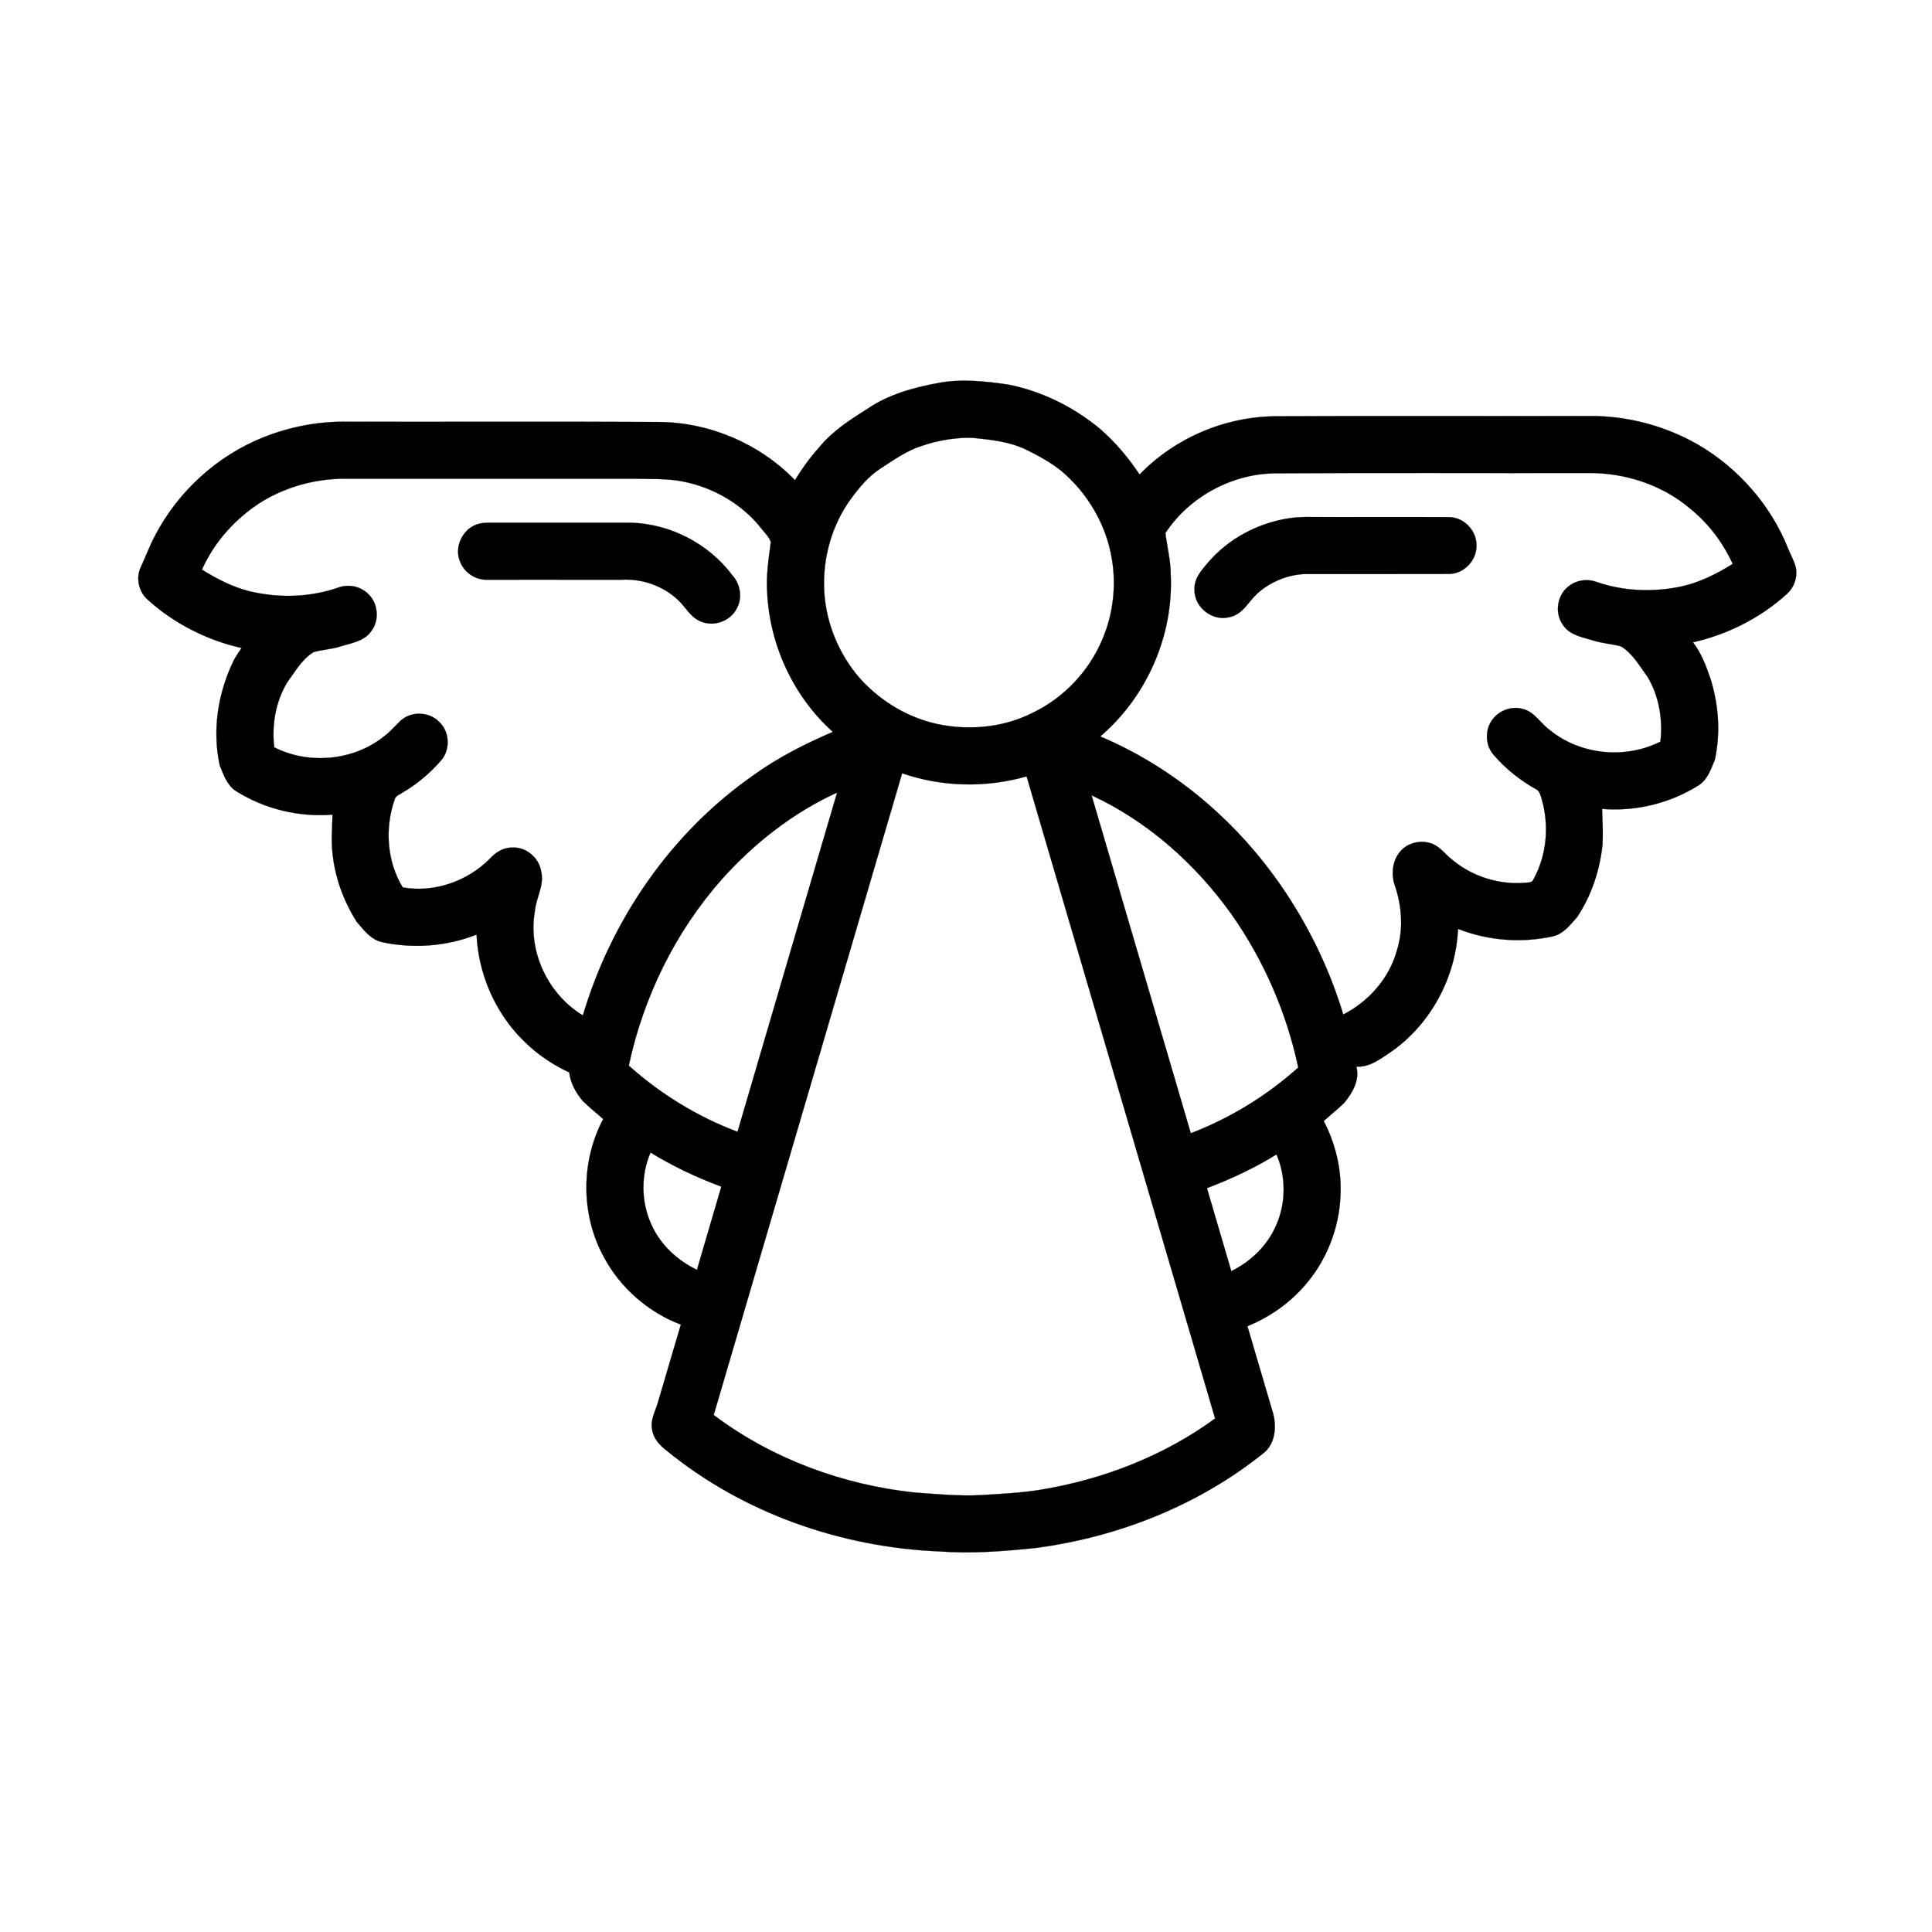 <?xml version="1.0" encoding="UTF-8"?>
<!-- Uploaded to: SVG Repo, www.svgrepo.com, Generator: SVG Repo Mixer Tools -->
<svg width="800px" height="800px" version="1.1" viewBox="144 144 512 512" xmlns="http://www.w3.org/2000/svg">
 <g stroke="#000000" stroke-width=".094">
  <path transform="matrix(.504 0 0 .504 148.09 148.09)" d="m485.22 193.27c12.173-2.318 24.586-0.923 36.72 0.814 17.624 3.435 34.162 11.677 48.025 23.02 8.18 7.009 15.15 15.344 21.12 24.284 18.608-19.26 45.117-30.548 71.905-30.618 54.352-0.287 108.71-0.039 163.06-0.132 20.562-0.419 41.209 4.923 59.011 15.235 20.958 12.32 37.837 31.564 46.916 54.158 1.264 3.342 3.171 6.443 4.071 9.917 1.21 5.171-0.737 10.87-4.714 14.359-13.855 12.506-31.06 21.213-49.258 25.307 4.171 5.443 6.691 11.878 8.924 18.306 4.559 13.964 5.707 29.184 2.543 43.551-2.047 4.869-3.877 10.467-8.614 13.398-14.972 9.444-33.037 13.778-50.661 12.351 0.225 6.218 0.558 12.452 0.24 18.678-1.372 13.522-5.792 26.866-13.351 38.201-3.605 4.04-7.218 8.901-12.809 10.141-16.523 3.598-34.076 2.272-49.816-3.939-1.101 25.261-14.15 49.808-34.883 64.408-5.621 3.714-11.398 8.451-18.562 8.017 1.869 7.094-2.062 13.786-6.389 19.066-3.442 3.326-7.18 6.327-10.77 9.49 5.497 10.715 8.746 22.64 8.862 34.72 0.357 18.36-6.11 36.806-18.011 50.816-8.25 9.893-19.058 17.554-30.983 22.384 4.52 15.398 9.033 30.804 13.592 46.195 1.822 7.063 0.899 16.003-5.319 20.702-34.138 27.37-76.301 44.001-119.54 49.723-16.771 1.729-33.696 3.078-50.56 1.822-51.739-2.117-103.29-20.105-143.55-52.995-3.505-2.69-6.8-6.149-7.552-10.676-1.264-4.954 1.372-9.56 2.791-14.134 4.14-13.809 8.079-27.664 12.227-41.465-17.213-6.505-31.952-19.43-40.566-35.689-12.095-22.144-12.08-50.157-0.256-72.401-3.605-3.179-7.373-6.179-10.808-9.544-3.551-4.295-6.451-9.351-7.048-14.98-13.274-6.086-24.958-15.685-33.363-27.649-9.227-13.088-14.631-28.812-15.375-44.807-15.794 6.218-33.425 7.544-49.986 3.9-5.699-1.403-9.42-6.404-13.034-10.63-8.916-14.034-13.933-30.812-13.026-47.482 0.062-2.962 0.163-5.924 0.302-8.87-17.639 1.427-35.72-2.923-50.692-12.367-4.737-2.954-6.567-8.575-8.599-13.444-4.078-18.616-0.938-38.449 7.451-55.46 1.171-2.217 2.621-4.272 4.032-6.342-18.19-4.086-35.394-12.793-49.25-25.299-4.823-4.156-6.505-11.529-3.729-17.306 2.489-5.272 4.474-10.77 7.187-15.941 12.111-23.57 32.89-42.621 57.569-52.359 14.041-5.551 29.184-8.405 44.288-8.064 54.359 0.093 108.73-0.155 163.09 0.132 26.734 0.093 53.22 11.351 71.797 30.58 3.691-5.962 7.761-11.692 12.452-16.918 6.947-8.622 16.36-14.732 25.641-20.562 11.018-7.598 24.237-11.196 37.255-13.6m6.35 29.479c-5.109 0.721-10.157 1.892-15.026 3.59-7.878 2.481-14.662 7.335-21.524 11.785-6.428 4.094-11.32 10.079-15.794 16.15-10.157 13.987-14.941 31.587-13.941 48.785 1.008 16.771 7.839 33.092 18.911 45.699 11.374 12.576 26.819 21.547 43.598 24.423 15.786 2.698 32.595 0.837 46.97-6.451 16.577-7.878 29.905-22.121 36.93-39.046 5.497-13.111 7.195-27.796 4.846-41.814-2.931-18.112-12.816-34.89-26.873-46.621-5.73-4.528-12.196-8.017-18.74-11.188-8.412-3.97-17.771-4.939-26.897-5.9-4.156-0.326-8.335 0.101-12.46 0.589m113.1 49.374c0.845 7.288 2.807 14.491 2.784 21.896 1.551 32.084-12.661 64.276-37.038 85.094 36.185 15.29 67.61 41.016 90.855 72.595 16.336 22.221 28.951 47.203 36.922 73.611 13.421-6.87 24.229-19.081 28.222-33.735 3.427-10.987 2.659-22.942-0.992-33.766-2.287-6.265-1.458-14.049 3.381-18.926 4.171-4.342 11.033-5.497 16.538-3.187 3.567 1.489 5.931 4.675 8.823 7.11 11.219 10.087 26.897 14.91 41.861 13.034 1.07-0.078 1.799-0.628 2.202-1.644 6.939-12.553 8.288-27.881 4.458-41.613-0.752-2.148-1.031-4.939-3.442-5.908-8.281-4.652-15.801-10.692-21.989-17.903-3.908-4.427-4.598-11.242-1.923-16.453 3.032-6.164 10.545-9.56 17.182-7.699 6.35 1.481 9.459 7.816 14.522 11.32 16.042 12.948 39.55 15.166 57.903 5.9 1.349-11.607-0.682-23.811-6.66-33.929-4.202-5.722-7.816-12.328-14.01-16.15-4.815-1.318-9.886-1.589-14.654-3.117-5.482-1.706-11.933-2.644-15.507-7.653-5.071-6.257-3.66-16.352 2.845-21.058 4.024-3.125 9.591-3.822 14.344-2.101 14.15 4.939 29.626 5.513 44.257 2.497 9.839-2.07 18.934-6.668 27.408-11.948-5.117-11.18-12.708-21.306-22.314-29.021-14.739-12.63-34.34-18.926-53.63-18.787-54.669 0.132-109.35-0.194-164.03 0.178-23.059 0.023-45.582 12.15-58.314 31.363m-474.46-16.879c-13.948 8.568-25.462 21.175-32.169 36.146 7.854 4.861 16.181 9.219 25.206 11.421 15.274 3.652 31.642 3.187 46.521-1.977 5.42-2 11.902-0.651 15.91 3.543 5.195 5.086 5.761 13.972 1.21 19.655-3.745 5.148-10.475 6.017-16.135 7.8-4.567 1.427-9.397 1.636-13.964 2.915-6.226 3.807-9.847 10.436-14.049 16.166-6.001 10.11-8.033 22.33-6.668 33.937 18.151 9.141 41.349 7.118 57.368-5.489 3.45-2.481 6.156-5.8 9.258-8.676 5.505-4.962 14.786-4.613 19.981 0.644 5.644 5.141 6.172 14.755 1.07 20.454-6.04 7.009-13.305 12.971-21.368 17.523-1.303 0.737-2.76 1.535-3.047 3.156-5.21 14.949-4.016 32.433 4.295 46.032 16.468 2.946 34.053-3.218 45.761-15.049 3.024-3.295 7.048-5.955 11.684-5.885 7.389-0.527 14.266 5.334 15.36 12.576 1.744 7.211-2.706 13.747-3.295 20.787-3.861 21.198 6.854 43.807 25.222 54.871 14.91-50.219 46.272-95.894 89.343-126.04 12.995-9.451 27.385-16.709 42.117-23.043-20.609-18.399-33.146-45.389-34.526-72.929-0.667-9.017 0.713-17.988 1.884-26.889-0.884-2.784-3.21-4.784-4.916-7.063-10.11-12.886-25.168-21.57-41.163-24.749-8.281-1.675-16.74-1.248-25.129-1.481-51.32-0.008-102.65 0-153.98-0.008-14.623 0.194-29.184 4.187-41.775 11.653m336.02 143.23c-32.999 112.49-66.067 224.95-99.089 337.43 30.572 23.012 67.742 36.72 105.69 40.768 11.715 0.83 23.454 1.993 35.216 1.341 10.297-0.667 20.647-1.117 30.859-2.784 32.898-5.396 64.888-17.763 91.886-37.488-32.991-112.56-66.129-225.08-99.12-337.63-21.306 6.102-44.481 5.621-65.439-1.636m-94.917 55.856c-24.423 27.641-41.132 61.834-48.823 97.856 16.693 14.98 36.17 26.889 57.174 34.813 17.406-59.469 34.906-118.91 52.367-178.38-23.253 10.599-43.722 26.742-60.717 45.706m194.51-44.288c17.368 59.236 34.79 118.48 52.181 177.72 20.74-7.939 39.984-19.748 56.507-34.573-6.149-28.874-18.128-56.476-35.131-80.597-18.872-26.424-44.001-48.816-73.557-62.547m-231.91 187.84c-5.086 11.925-5.001 25.966 0.419 37.775 4.683 10.591 13.623 18.973 24.005 23.919 4.218-14.6 8.599-29.137 12.816-43.737-12.925-4.83-25.486-10.7-37.24-17.957m292.58 18.74c4.226 14.561 8.56 29.091 12.809 43.644 10.359-5.086 19.197-13.654 23.702-24.369 5.094-11.646 5.063-25.338 0.085-37.015-11.545 7.149-23.912 12.917-36.596 17.74z"/>
  <path transform="matrix(.504 0 0 .504 148.09 148.09)" d="m670.2 264.32c2.582-0.364 5.179-0.55 7.792-0.589 25.346 0.116 50.707-0.07 76.069 0.078 7.808 0.14 14.468 7.397 14.173 15.173 0.047 7.653-6.621 14.6-14.313 14.693-25.299 0.085-50.591 0.023-75.883 0.031-9.227 0.38-18.29 4.125-25.129 10.335-4.606 4.288-7.668 10.925-14.39 12.305-8.94 2.504-18.74-5.04-18.538-14.321-0.403-5.66 3.481-10.134 6.939-14.127 10.832-12.878 26.703-21.182 43.28-23.578z"/>
  <path transform="matrix(.504 0 0 .504 148.09 148.09)" d="m244.18 267.18c1.582-0.364 3.218-0.411 4.838-0.442 24.966 0.039 49.932 0.031 74.89 0.008 20.523 0.69 40.535 10.994 52.886 27.432 4.233 4.513 5.598 11.591 2.729 17.182-3.202 6.97-12.173 10.366-19.19 7.28-5.28-2.062-7.87-7.459-11.801-11.173-7.816-7.412-18.771-11.328-29.525-10.77-23.679 0.047-47.358 0-71.045 0.023-5.815 0.14-11.491-3.435-13.832-8.761-4.063-8.126 1.202-18.903 10.048-20.779z"/>
 </g>
</svg>